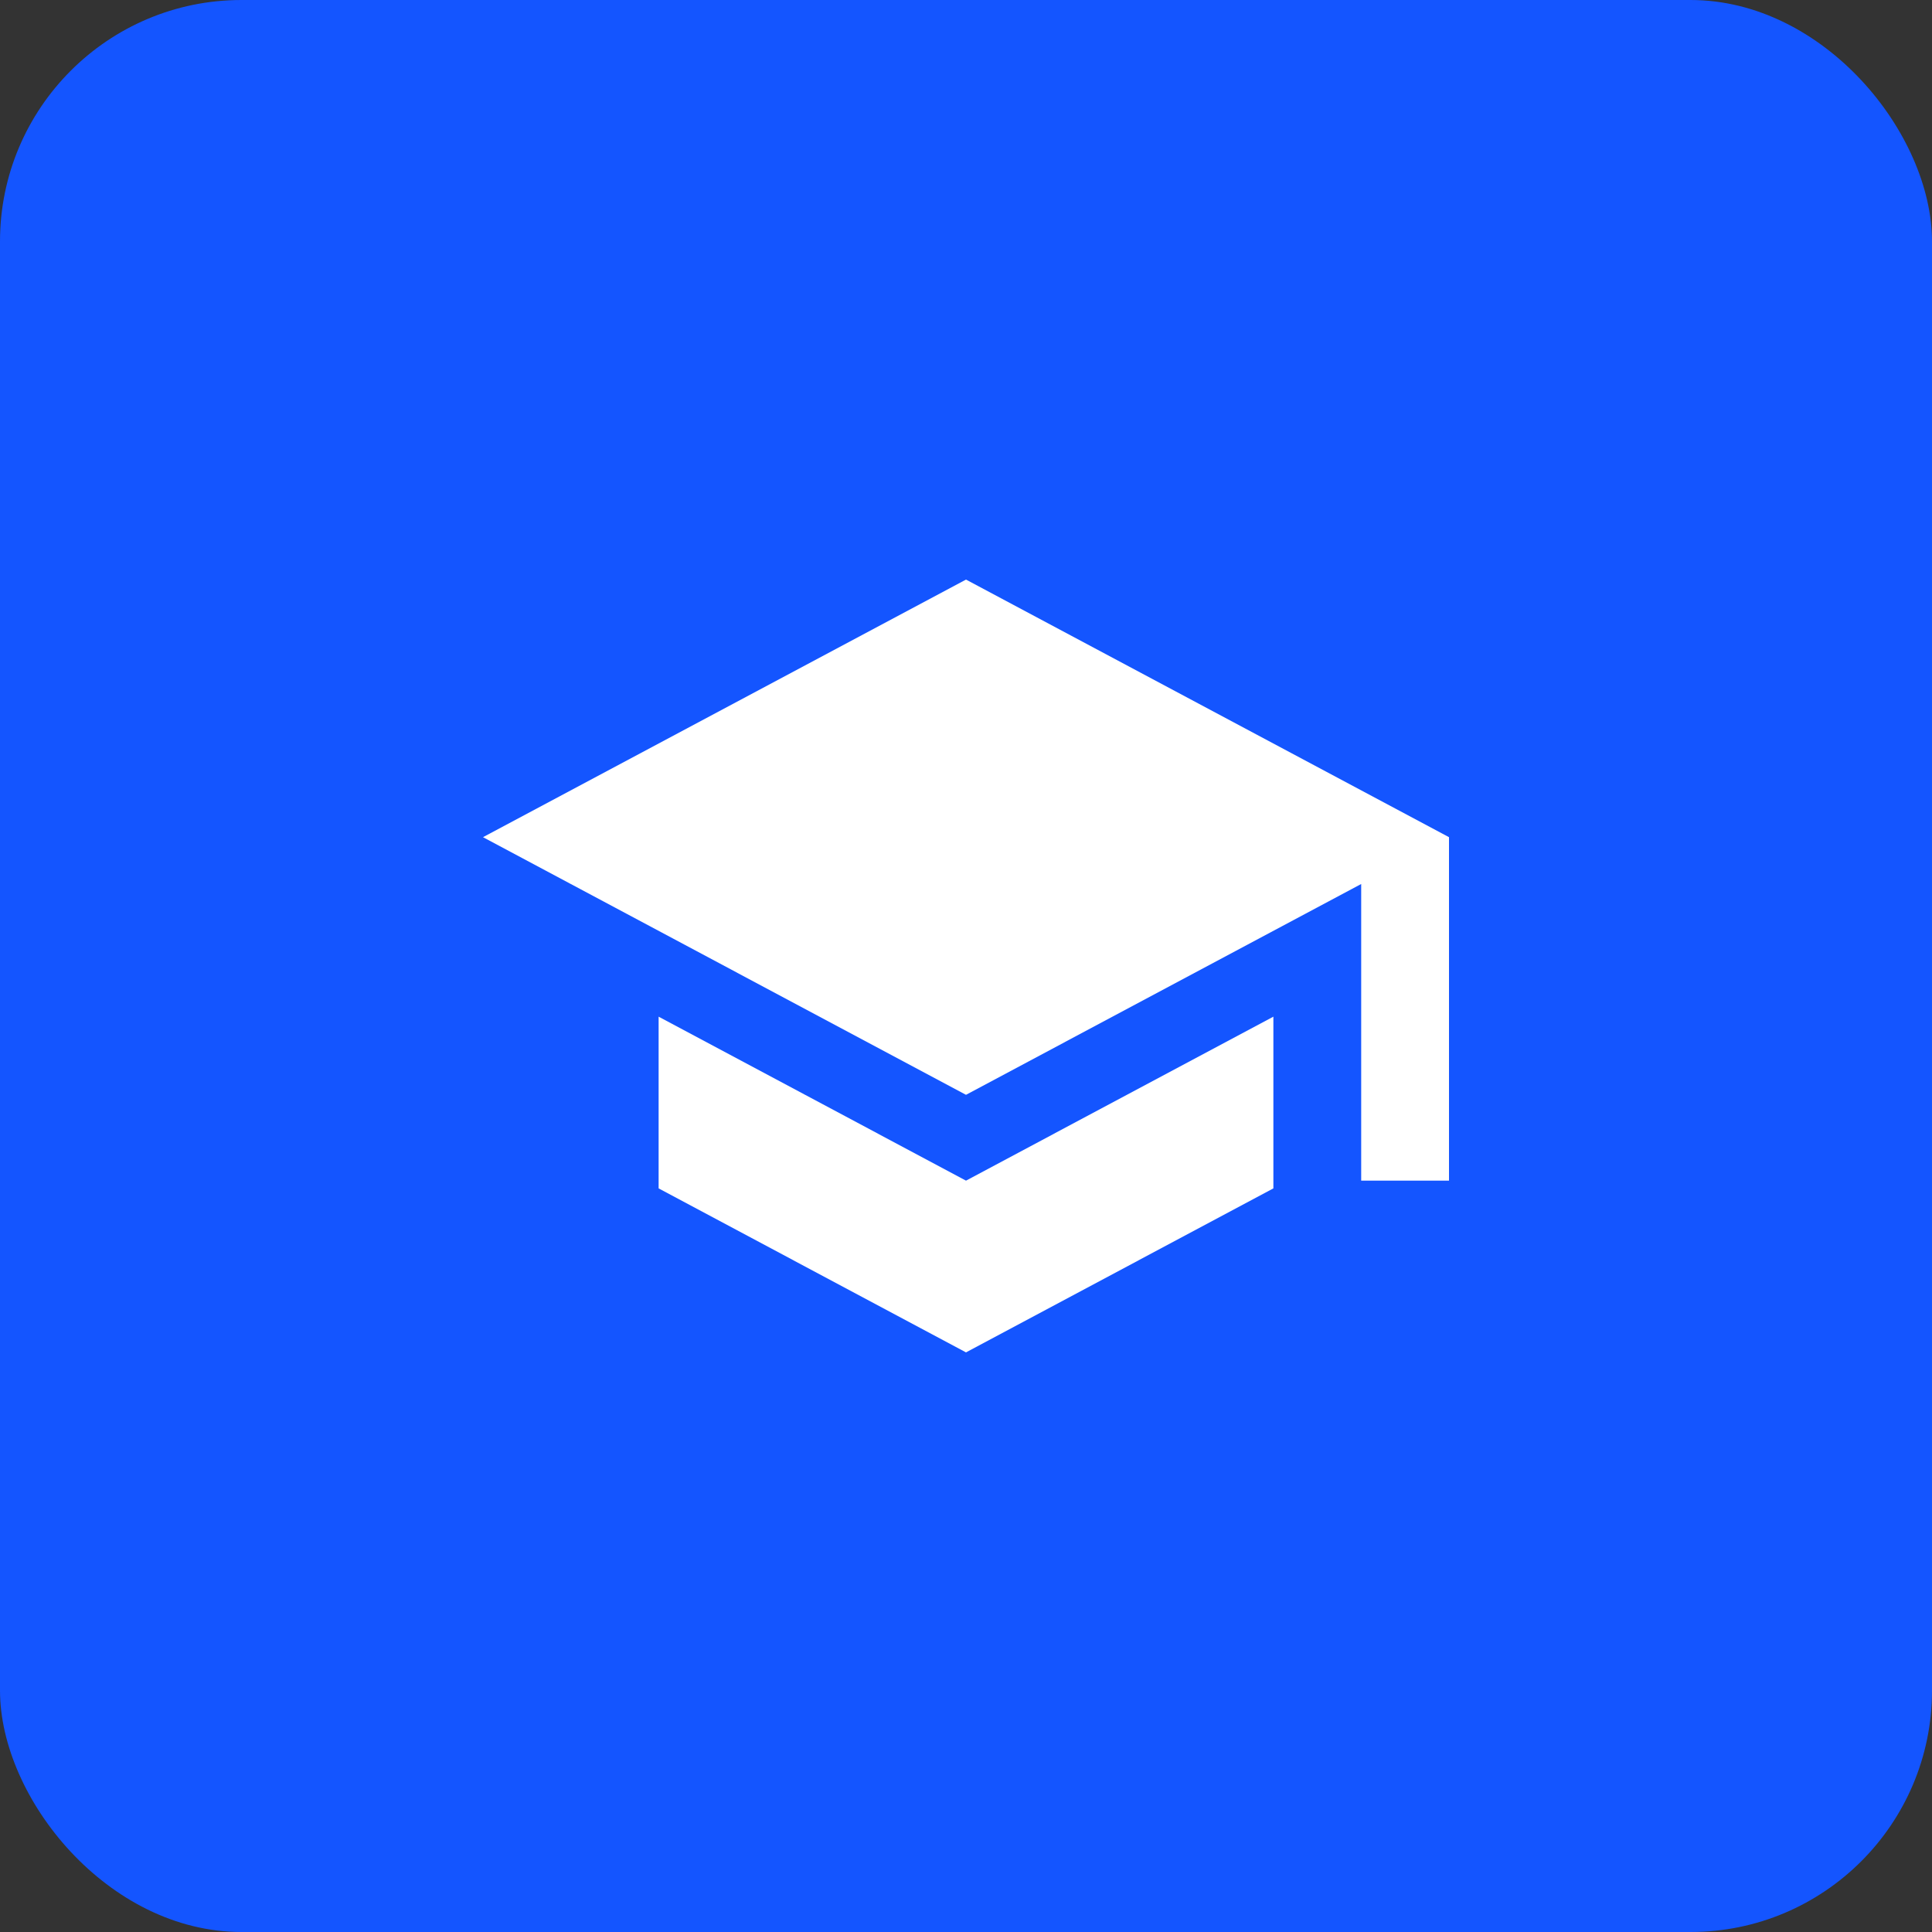 <?xml version="1.0" encoding="UTF-8"?> <svg xmlns="http://www.w3.org/2000/svg" width="40" height="40" viewBox="0 0 40 40" fill="none"><rect x="0" y="0" width="40" height="40" fill="#333333" stroke="none"/><rect width="40" height="40" rx="5" fill="#1455FF"></rect><path d="M13.636 21.049V24.604L20 28L26.364 24.604V21.049L20 24.444L13.636 21.049ZM20 12L10 17.333L20 22.667L28.182 18.302V24.444H30V17.333L20 12Z" fill="white"></path></svg> 